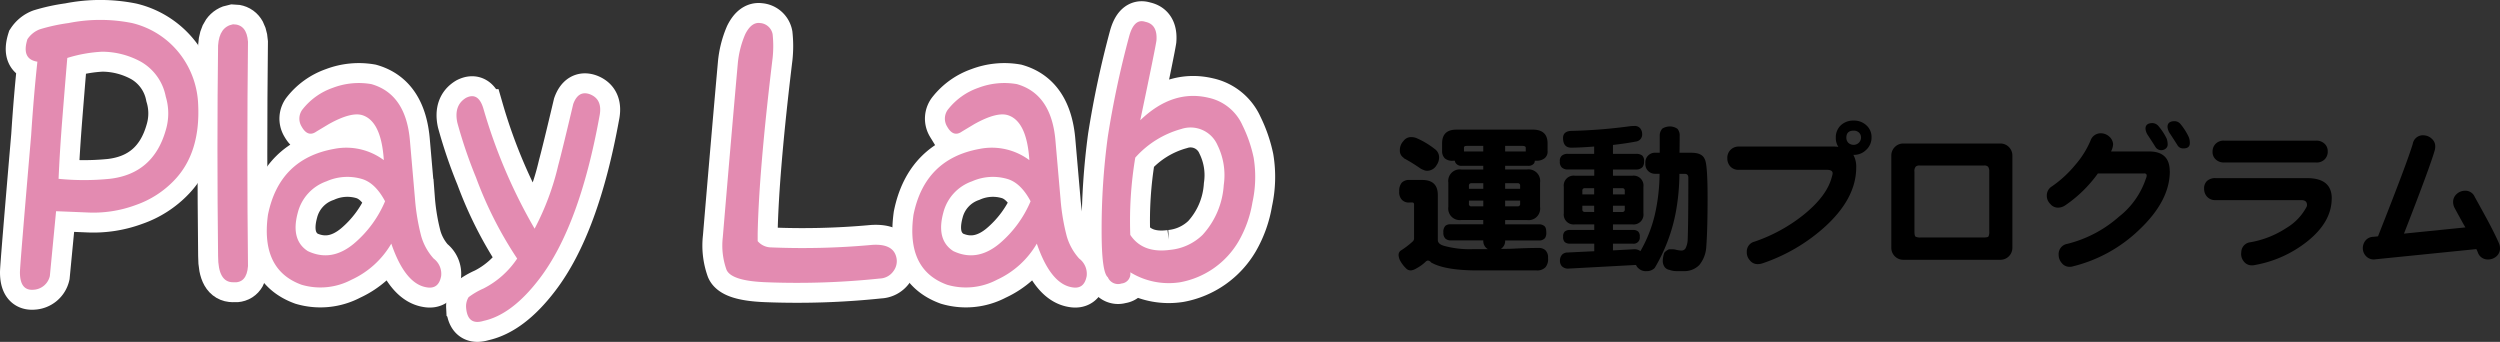 <svg xmlns="http://www.w3.org/2000/svg" xmlns:xlink="http://www.w3.org/1999/xlink" width="376.151" height="51.438" viewBox="0 0 376.151 51.438">
  <rect x="0" y="0" width="376.151" height="51.438" fill="#333333" stroke="none"/>
  <defs>
    <clipPath id="clip-path">
      <rect id="長方形_153" data-name="長方形 153" width="376.151" height="51.438" transform="translate(0 0)" fill="none"/>
    </clipPath>
  </defs>
  <g id="グループ_288" data-name="グループ 288" transform="translate(0 0)">
    <g id="グループ_287" data-name="グループ 287" clip-path="url(#clip-path)">
      <path id="パス_2321" data-name="パス 2321" d="M219.143,19.5h11.448q2.256,0,2.256,2.065v1.127a1.271,1.271,0,0,1-.456,1.128,1.9,1.9,0,0,1-1.248.361h-.216a.766.766,0,0,1-.12.407,1.028,1.028,0,0,1-.888.36h-3.456V25.5h3.288a1.74,1.74,0,0,1,1.968,1.969v3.672a1.739,1.739,0,0,1-1.968,1.967h-3.288v.648h5.064a1.189,1.189,0,0,1,.816.24q.312.218.312.985a1.376,1.376,0,0,1-.192.839,1.126,1.126,0,0,1-.936.361h-5.064a1.365,1.365,0,0,1-.432,1.1,1.078,1.078,0,0,1-.216.168q.816,0,1.584-.023,2.376-.12,4.032-.12a1.514,1.514,0,0,1,1.056.311,1.483,1.483,0,0,1,.432,1.2,1.9,1.9,0,0,1-.384,1.392,1.687,1.687,0,0,1-1.3.48h-8.856q-4.992,0-7.056-1.2a.673.673,0,0,0-.5-.288.685.685,0,0,0-.36.216,6.215,6.215,0,0,1-1.344.96,2.065,2.065,0,0,1-.816.312,1.032,1.032,0,0,1-.624-.192,4.929,4.929,0,0,1-1.032-1.319,1.984,1.984,0,0,1-.216-.84.8.8,0,0,1,.312-.624,12.829,12.829,0,0,0,1.8-1.368.624.624,0,0,0,.216-.433v-5.16c0-.191-.088-.287-.264-.287h-.384a1.394,1.394,0,0,1-1.224-.456,1.647,1.647,0,0,1-.36-1.225,1.9,1.9,0,0,1,.384-1.3,1.534,1.534,0,0,1,1.2-.408h1.872q2.352,0,2.352,2.257v6.767q0,.624.936.888a14.409,14.409,0,0,0,4.272.5h2.328a1.322,1.322,0,0,1-.288-.216,1.461,1.461,0,0,1-.408-1.1H218.3a1.215,1.215,0,0,1-.816-.265,1.174,1.174,0,0,1-.312-.935,1.283,1.283,0,0,1,.312-1.008,1.211,1.211,0,0,1,.816-.217h4.872v-.648h-3.288a1.739,1.739,0,0,1-1.968-1.967V27.472a1.74,1.74,0,0,1,1.968-1.969h3.288v-.552h-3.288a.976.976,0,0,1-.72-.263.744.744,0,0,1-.264-.5h-.312a1.7,1.7,0,0,1-1.2-.361,1.523,1.523,0,0,1-.408-1.128V21.568q0-2.064,2.16-2.065M212.4,20.631a2.059,2.059,0,0,1,.72.145,12.341,12.341,0,0,1,2.736,1.631,1.535,1.535,0,0,1,.672,1.224,2.027,2.027,0,0,1-.384,1.225,1.632,1.632,0,0,1-1.416.839,1.183,1.183,0,0,1-.576-.143,1.711,1.711,0,0,1-.48-.24,26.548,26.548,0,0,0-2.28-1.416.412.412,0,0,1-.216-.168,1.252,1.252,0,0,1-.552-1.128,1.953,1.953,0,0,1,.528-1.368,1.4,1.4,0,0,1,1.248-.6m7.872,2.16h2.9v-.84h-2.52q-.384,0-.384.264Zm.744,5.616h2.16v-.839H221.4a.339.339,0,0,0-.384.383Zm2.16,2.64v-.863h-2.16v.479a.339.339,0,0,0,.384.384Zm3.288-9.1v.84h3.1v-.576q0-.264-.576-.264Zm0,5.617v.839h2.256v-.456a.339.339,0,0,0-.384-.383Zm1.872,3.479a.339.339,0,0,0,.384-.384v-.479h-2.256v.863Z"/>
      <path id="パス_2322" data-name="パス 2322" d="M245.952,18.951a1.065,1.065,0,0,1,.816.336,1.335,1.335,0,0,1,.312.865,1.066,1.066,0,0,1-.84,1.128q-1.632.312-3.552.528v1.344h3.456a1.411,1.411,0,0,1,.96.263,1.1,1.1,0,0,1,.264.865,1.379,1.379,0,0,1-.216.839,1.268,1.268,0,0,1-1.008.384h-3.456v.937h2.9a1.485,1.485,0,0,1,1.68,1.679v3.96a1.485,1.485,0,0,1-1.68,1.68h-2.9V34.6h3a1.1,1.1,0,0,1,.792.239,1,1,0,0,1,.24.792.916.916,0,0,1-1.032,1.032h-3v1.008l3.168-.168a1.439,1.439,0,0,1,.96.288A20.3,20.3,0,0,0,249,32.247a28.545,28.545,0,0,0,.7-6.1h-.648a1.446,1.446,0,0,1-1.488-1.584,1.446,1.446,0,0,1,1.488-1.584h.672V20.44a1.546,1.546,0,0,1,.408-1.105,2.269,2.269,0,0,1,1.08-.311,1.976,1.976,0,0,1,1.176.359,1.5,1.5,0,0,1,.336,1.057q0,1.368-.024,2.544h1.8q1.608,0,1.992.96.432.719.432,5.784,0,4.752-.192,7.344a4.764,4.764,0,0,1-1.056,2.807,3.143,3.143,0,0,1-2.4.912h-.912a3.139,3.139,0,0,1-1.2-.191,1.069,1.069,0,0,1-.768-.528,1.578,1.578,0,0,1-.216-.865,3.954,3.954,0,0,1,.24-1.2,2.11,2.11,0,0,1,.7-.5h.576a1.8,1.8,0,0,1,.384.049,4.271,4.271,0,0,0,.912.144.728.728,0,0,0,.6-.313,3.031,3.031,0,0,0,.336-1.271q.1-2.5.1-9.384,0-.576-.552-.576h-.792a32.747,32.747,0,0,1-.5,5.544,25.619,25.619,0,0,1-3.216,8.616,1.631,1.631,0,0,1-1.2.479,1.594,1.594,0,0,1-1.248-.431,1.166,1.166,0,0,1-.36-.5l-10.224.552a1.285,1.285,0,0,1-.936-.361,1.165,1.165,0,0,1-.288-.84,1.281,1.281,0,0,1,.384-.96,1.157,1.157,0,0,1,.744-.263l4.032-.193V36.663h-3.648a1.2,1.2,0,0,1-.792-.24,1.038,1.038,0,0,1-.24-.792,1,1,0,0,1,.24-.792,1.149,1.149,0,0,1,.792-.239h3.648v-.841h-2.9a1.485,1.485,0,0,1-1.68-1.68v-3.96a1.485,1.485,0,0,1,1.68-1.679h2.9V25.5H235.92a1.3,1.3,0,0,1-.912-.288,1.13,1.13,0,0,1-.312-.935.994.994,0,0,1,.312-.865,1.326,1.326,0,0,1,.912-.263h3.936v-1.1q-2.16.168-3.456.168-1.224,0-1.224-1.487.024-.936,1.128-1.032a78.978,78.978,0,0,0,9.048-.72c.256-.016.456-.025.6-.025m-7.872,10.3h1.776v-.935h-1.392a.339.339,0,0,0-.384.384Zm1.776,2.641v-.937H238.08V31.5a.34.34,0,0,0,.384.385Zm2.832-3.576v.935h1.776V28.7a.339.339,0,0,0-.384-.384Zm1.392,3.576a.34.34,0,0,0,.384-.385v-.552h-1.776v.937Z"/>
      <path id="パス_2323" data-name="パス 2323" d="M279.287,25.192q0,4.752-4.92,9.12a26.74,26.74,0,0,1-9.24,5.328,2.394,2.394,0,0,1-.648.1,1.457,1.457,0,0,1-1.2-.577,1.752,1.752,0,0,1-.456-1.248A1.532,1.532,0,0,1,264,36.352a24.406,24.406,0,0,0,7.368-4.032q3.576-2.88,4.272-5.785a1.766,1.766,0,0,0,.1-.456q0-.526-.864-.527H261.623a1.628,1.628,0,0,1-1.272-.5,1.757,1.757,0,0,1-.456-1.223,1.677,1.677,0,0,1,1.728-1.777H276a3.644,3.644,0,0,1,.6.049,2.413,2.413,0,0,1-.384-1.368,2.486,2.486,0,0,1,.744-1.872,2.726,2.726,0,0,1,1.944-.72,2.694,2.694,0,0,1,1.92.72,2.345,2.345,0,0,1,.768,1.824,2.477,2.477,0,0,1-.816,1.872,2.558,2.558,0,0,1-1.872.743h-.048a3.662,3.662,0,0,1,.432,1.9m.72-4.512a.965.965,0,0,0-.312-.744,1.118,1.118,0,0,0-.792-.288q-1.1,0-1.1,1.055a1.072,1.072,0,0,0,.312.792,1.174,1.174,0,0,0,.792.289,1.1,1.1,0,0,0,.768-.312,1.085,1.085,0,0,0,.336-.792"/>
      <path id="パス_2324" data-name="パス 2324" d="M302.784,37.336a1.8,1.8,0,0,1-1.752,1.751H286.32a1.8,1.8,0,0,1-1.752-1.751V23.344a1.807,1.807,0,0,1,1.752-1.753h14.712a1.807,1.807,0,0,1,1.752,1.753Zm-3.48-2.52V25.839a1.249,1.249,0,0,0-.168-.743.762.762,0,0,0-.624-.192h-9.648a.836.836,0,0,0-.624.168,1.056,1.056,0,0,0-.192.767v8.977q0,.648.168.792a1.606,1.606,0,0,0,.816.12h9.48c.368,0,.591-.048.672-.144a1.557,1.557,0,0,0,.12-.768"/>
      <path id="パス_2325" data-name="パス 2325" d="M326.472,25.768q0,4.44-4.584,8.784a21.919,21.919,0,0,1-9.984,5.52,1.432,1.432,0,0,1-.456.072,1.465,1.465,0,0,1-1.224-.553,1.881,1.881,0,0,1-.48-1.271,1.555,1.555,0,0,1,1.32-1.632,18.458,18.458,0,0,0,7.752-4.08,12.128,12.128,0,0,0,4.056-5.736,1.28,1.28,0,0,0,.12-.456q0-.288-.336-.336.192.024-.7.024h-6.312a19.675,19.675,0,0,1-4.92,4.8,1.961,1.961,0,0,1-.984.336,1.474,1.474,0,0,1-1.248-.552,1.692,1.692,0,0,1-.528-1.3,1.581,1.581,0,0,1,.768-1.345,17.155,17.155,0,0,0,3.5-3.215,13.81,13.81,0,0,0,2.3-3.648,1.618,1.618,0,0,1,1.536-1.128,1.881,1.881,0,0,1,1.272.48,1.661,1.661,0,0,1,.6,1.175,2.747,2.747,0,0,1-.312,1.08h5.712q3.12,0,3.12,2.977m-.312-3.984a.775.775,0,0,1-.288.576,1.05,1.05,0,0,1-.648.24,1.007,1.007,0,0,1-.912-.5q-.312-.505-1.08-1.68a2.059,2.059,0,0,1-.408-1.056q0-.84,1.056-.84a1.235,1.235,0,0,1,.936.5,8.716,8.716,0,0,1,1.2,1.848,2.727,2.727,0,0,1,.144.912m3.336-.264q0,.816-.96.815a.975.975,0,0,1-.912-.5q-.312-.5-1.08-1.68a2.059,2.059,0,0,1-.408-1.056q0-.864,1.08-.864a1.187,1.187,0,0,1,.912.479,9.036,9.036,0,0,1,1.2,1.9,2.375,2.375,0,0,1,.168.912"/>
      <path id="パス_2326" data-name="パス 2326" d="M350.831,29.848q0,3.576-3.744,6.528a17.615,17.615,0,0,1-7.824,3.5,1.846,1.846,0,0,1-.456.049,1.485,1.485,0,0,1-1.248-.648,1.746,1.746,0,0,1-.336-1.32,1.533,1.533,0,0,1,1.392-1.512,14.419,14.419,0,0,0,5.424-2.16,8.124,8.124,0,0,0,3-3.144.6.6,0,0,0,.072-.312q0-.72-.864-.72H333.359a1.628,1.628,0,0,1-1.272-.5,1.728,1.728,0,0,1-.456-1.2,1.515,1.515,0,0,1,.432-1.176,1.812,1.812,0,0,1,1.3-.433h13.752q3.72,0,3.72,3.049m-.6-7.032a1.609,1.609,0,0,1-.456,1.151,1.667,1.667,0,0,1-1.272.481H334.631a1.741,1.741,0,0,1-1.32-.528,1.5,1.5,0,0,1-.408-1.128,1.615,1.615,0,0,1,.456-1.152,1.67,1.67,0,0,1,1.272-.48H348.5a1.745,1.745,0,0,1,1.32.528,1.5,1.5,0,0,1,.408,1.128"/>
      <path id="パス_2327" data-name="パス 2327" d="M376.007,36.615a1.986,1.986,0,0,1,.144.744,1.55,1.55,0,0,1-.552,1.224,1.874,1.874,0,0,1-1.3.456,1.556,1.556,0,0,1-1.488-1.08c-.064-.159-.136-.32-.216-.48l-15.192,1.536a1.577,1.577,0,0,1-1.392-.456,1.714,1.714,0,0,1-.5-1.2,1.814,1.814,0,0,1,.408-1.176,1.559,1.559,0,0,1,1.176-.552l.7-.072q4.44-11.232,5.232-13.92a1.542,1.542,0,0,1,1.728-1.272,1.83,1.83,0,0,1,1.152.528,1.487,1.487,0,0,1,.5,1.152,2.275,2.275,0,0,1-.072.552q-.7,2.472-4.632,12.552l9.24-.936q-.336-.552-1.608-2.9a1.94,1.94,0,0,1-.24-.912,1.563,1.563,0,0,1,.5-1.176,1.841,1.841,0,0,1,1.248-.528,1.525,1.525,0,0,1,1.512.936q1.464,2.64,2.016,3.672,1.128,2.136,1.632,3.312"/>
      <path id="パス_2328" data-name="パス 2328" d="M13.125,31.969q-4.5-.186-4.687-.188L7.5,41.531a2.658,2.658,0,0,1-2.437,2.063Q3,43.778,3,40.969q0-.937,1.688-20.625.373-5.811.937-11.063-2.437-.374-1.5-3.375A3.868,3.868,0,0,1,6,4.406a27.113,27.113,0,0,1,4.313-.937,24.339,24.339,0,0,1,9.562,0,12.893,12.893,0,0,1,7.5,5.062,13.21,13.21,0,0,1,2.438,7.125q.374,7.313-3.563,11.438a14.637,14.637,0,0,1-5.812,3.75,18.306,18.306,0,0,1-7.313,1.125M21.188,9.281a12.218,12.218,0,0,0-5.813-1.5,21.153,21.153,0,0,0-5.25.938q-.378,4.5-.75,9.187t-.562,9a39.031,39.031,0,0,0,7.687,0q6.563-.747,8.438-7.312a8.7,8.7,0,0,0,0-5.063,7.693,7.693,0,0,0-3.75-5.25" fill="#fff"/>
      <path id="パス_2329" data-name="パス 2329" d="M32.813,38.531q-.189-16.5,0-31.688Q33,4.03,35.063,3.656q2.061,0,2.25,2.625-.189,16.875,0,33.75-.189,2.628-2.25,2.438-2.25,0-2.25-3.938" fill="#fff"/>
      <path id="パス_2330" data-name="パス 2330" d="M49.5,18.656l-1.875,1.125q-1.312.941-2.25-.75a2.264,2.264,0,0,1,.188-2.625,9.936,9.936,0,0,1,4.5-3.188,11,11,0,0,1,5.812-.562q5.249,1.5,5.813,8.625l.75,8.625a32.039,32.039,0,0,0,.937,5.625,8.533,8.533,0,0,0,1.874,3.375,2.87,2.87,0,0,1,1.127,2.625Q66,43.592,64.124,43.219q-3.187-.562-5.249-6.563a13.369,13.369,0,0,1-6,5.438,10,10,0,0,1-7.5.75q-6.187-2.25-5.062-10.5Q42,23.9,50.25,22.406a9.446,9.446,0,0,1,7.5,1.688q-.376-5.811-3.187-6.751-1.687-.562-5.063,1.313m8.438,11.625q-1.5-2.812-3.563-3.375a7.739,7.739,0,0,0-5.25.375,6.757,6.757,0,0,0-4.312,4.687q-1.125,4.127,1.5,5.813,3.56,1.688,6.937-1.125a16.954,16.954,0,0,0,4.688-6.375" fill="#fff"/>
      <path id="パス_2331" data-name="パス 2331" d="M90.188,17.531q-3,16.5-9,24.375-4.127,5.436-8.437,6.375-2.44.747-2.625-2.062a2.645,2.645,0,0,1,.375-1.5,11.158,11.158,0,0,1,2.25-1.313,13.384,13.384,0,0,0,5.062-4.5,58.544,58.544,0,0,1-6.187-12.187,71.274,71.274,0,0,1-2.813-8.251q-.562-2.624,1.313-3.75,1.872-.936,2.625,1.688a80.168,80.168,0,0,0,7.687,18A39.81,39.81,0,0,0,84,24.844q.563-2.062,2.248-9.188.749-2.061,2.439-1.5,2.061.751,1.5,3.375" fill="#fff"/>
      <path id="パス_2332" data-name="パス 2332" d="M116.25,8.718Q114.185,25.782,114,35.156v1.125a2.691,2.691,0,0,0,1.875.937,114.788,114.788,0,0,0,15.375-.375q3-.184,3.562,1.688a2.483,2.483,0,0,1-.375,2.25,2.6,2.6,0,0,1-2.062,1.125,118.847,118.847,0,0,1-17.062.562q-5.252-.184-6-1.875a10.807,10.807,0,0,1-.563-4.875Q110.06,20.157,111,9.655a14.535,14.535,0,0,1,1.125-4.5q.936-1.872,2.25-1.687a2.061,2.061,0,0,1,1.875,1.687,16.953,16.953,0,0,1,0,3.563" fill="#fff"/>
      <path id="パス_2333" data-name="パス 2333" d="M146.624,18.656l-1.875,1.125q-1.312.941-2.25-.75a2.264,2.264,0,0,1,.189-2.625,9.936,9.936,0,0,1,4.5-3.188A11,11,0,0,1,153,12.656q5.25,1.5,5.814,8.625l.75,8.625a31.963,31.963,0,0,0,.936,5.625,8.546,8.546,0,0,0,1.875,3.375,2.865,2.865,0,0,1,1.127,2.625q-.378,2.061-2.252,1.688-3.187-.562-5.25-6.563a13.369,13.369,0,0,1-6,5.438,10,10,0,0,1-7.5.75q-6.184-2.25-5.061-10.5,1.688-8.439,9.938-9.938a9.449,9.449,0,0,1,7.5,1.688q-.378-5.811-3.188-6.751-1.687-.562-5.064,1.313m8.439,11.625q-1.5-2.812-3.564-3.375a7.74,7.74,0,0,0-5.25.375,6.753,6.753,0,0,0-4.311,4.687q-1.125,4.127,1.5,5.813,3.56,1.688,6.938-1.125a16.985,16.985,0,0,0,4.687-6.375" fill="#fff"/>
      <path id="パス_2334" data-name="パス 2334" d="M170.063,40.968a1.467,1.467,0,0,1-1.312,1.687,1.668,1.668,0,0,1-2.063-.937q-.94-.747-.937-6.937a103.331,103.331,0,0,1,.937-14.251,142.9,142.9,0,0,1,3.188-15q.747-2.813,2.437-2.25,1.872.378,1.688,2.813-.191,1.314-2.438,12,4.872-4.685,10.313-3.375a7.261,7.261,0,0,1,5.062,4.125,20.429,20.429,0,0,1,1.686,4.875,17.8,17.8,0,0,1-.186,6.75,17.308,17.308,0,0,1-2.064,5.812,12.863,12.863,0,0,1-8.811,6.188,11.074,11.074,0,0,1-7.5-1.5m0-5.625q1.872,2.813,6,2.25a8.081,8.081,0,0,0,4.875-2.25,12.235,12.235,0,0,0,3.188-7.5,10.235,10.235,0,0,0-.938-6,4.419,4.419,0,0,0-5.439-2.438,14.36,14.36,0,0,0-6.936,4.313,57.76,57.76,0,0,0-.75,11.625" fill="#fff"/>
      <path id="パス_2335" data-name="パス 2335" d="M13.125,31.969q-4.5-.186-4.687-.188L7.5,41.531a2.658,2.658,0,0,1-2.437,2.063Q3,43.778,3,40.969q0-.937,1.688-20.625.373-5.811.937-11.063-2.437-.374-1.5-3.375A3.868,3.868,0,0,1,6,4.406a27.113,27.113,0,0,1,4.313-.937,24.339,24.339,0,0,1,9.562,0,12.893,12.893,0,0,1,7.5,5.062,13.21,13.21,0,0,1,2.438,7.125q.374,7.313-3.563,11.438a14.637,14.637,0,0,1-5.812,3.75A18.306,18.306,0,0,1,13.125,31.969ZM21.188,9.281a12.218,12.218,0,0,0-5.813-1.5,21.153,21.153,0,0,0-5.25.938q-.378,4.5-.75,9.187t-.562,9a39.031,39.031,0,0,0,7.687,0q6.563-.747,8.438-7.312a8.7,8.7,0,0,0,0-5.063A7.693,7.693,0,0,0,21.188,9.281Z" fill="none" stroke="#fff" stroke-width="6"/>
      <path id="パス_2336" data-name="パス 2336" d="M32.813,38.531q-.189-16.5,0-31.688Q33,4.03,35.063,3.656q2.061,0,2.25,2.625-.189,16.875,0,33.75-.189,2.628-2.25,2.438Q32.813,42.469,32.813,38.531Z" fill="none" stroke="#fff" stroke-width="6"/>
      <path id="パス_2337" data-name="パス 2337" d="M49.5,18.656l-1.875,1.125q-1.312.941-2.25-.75a2.264,2.264,0,0,1,.188-2.625,9.936,9.936,0,0,1,4.5-3.188,11,11,0,0,1,5.812-.562q5.249,1.5,5.813,8.625l.75,8.625a32.039,32.039,0,0,0,.937,5.625,8.533,8.533,0,0,0,1.874,3.375,2.87,2.87,0,0,1,1.127,2.625Q66,43.592,64.124,43.219q-3.187-.562-5.249-6.563a13.369,13.369,0,0,1-6,5.438,10,10,0,0,1-7.5.75q-6.187-2.25-5.062-10.5Q42,23.9,50.25,22.406a9.446,9.446,0,0,1,7.5,1.688q-.376-5.811-3.187-6.751Q52.875,16.781,49.5,18.656Zm8.438,11.625q-1.5-2.812-3.563-3.375a7.739,7.739,0,0,0-5.25.375,6.757,6.757,0,0,0-4.312,4.687q-1.125,4.127,1.5,5.813,3.56,1.688,6.937-1.125A16.954,16.954,0,0,0,57.938,30.281Z" fill="none" stroke="#fff" stroke-width="6"/>
      <path id="パス_2338" data-name="パス 2338" d="M90.188,17.531q-3,16.5-9,24.375-4.127,5.436-8.437,6.375-2.44.747-2.625-2.062a2.645,2.645,0,0,1,.375-1.5,11.158,11.158,0,0,1,2.25-1.313,13.384,13.384,0,0,0,5.062-4.5,58.544,58.544,0,0,1-6.187-12.187,71.274,71.274,0,0,1-2.813-8.251q-.562-2.624,1.313-3.75,1.872-.936,2.625,1.688a80.168,80.168,0,0,0,7.687,18A39.81,39.81,0,0,0,84,24.844q.563-2.062,2.248-9.188.749-2.061,2.439-1.5Q90.749,14.907,90.188,17.531Z" fill="none" stroke="#fff" stroke-width="6"/>
      <path id="パス_2339" data-name="パス 2339" d="M116.25,8.718Q114.185,25.782,114,35.156v1.125a2.691,2.691,0,0,0,1.875.937,114.788,114.788,0,0,0,15.375-.375q3-.184,3.562,1.688a2.483,2.483,0,0,1-.375,2.25,2.6,2.6,0,0,1-2.062,1.125,118.847,118.847,0,0,1-17.062.562q-5.252-.184-6-1.875a10.807,10.807,0,0,1-.563-4.875Q110.06,20.157,111,9.655a14.535,14.535,0,0,1,1.125-4.5q.936-1.872,2.25-1.687a2.061,2.061,0,0,1,1.875,1.687A16.953,16.953,0,0,1,116.25,8.718Z" fill="none" stroke="#fff" stroke-width="6"/>
      <path id="パス_2340" data-name="パス 2340" d="M146.624,18.656l-1.875,1.125q-1.312.941-2.25-.75a2.264,2.264,0,0,1,.189-2.625,9.936,9.936,0,0,1,4.5-3.188A11,11,0,0,1,153,12.656q5.25,1.5,5.814,8.625l.75,8.625a31.963,31.963,0,0,0,.936,5.625,8.546,8.546,0,0,0,1.875,3.375,2.865,2.865,0,0,1,1.127,2.625q-.378,2.061-2.252,1.688-3.187-.562-5.25-6.563a13.369,13.369,0,0,1-6,5.438,10,10,0,0,1-7.5.75q-6.184-2.25-5.061-10.5,1.688-8.439,9.938-9.938a9.449,9.449,0,0,1,7.5,1.688q-.378-5.811-3.188-6.751Q150,16.781,146.624,18.656Zm8.439,11.625q-1.5-2.812-3.564-3.375a7.74,7.74,0,0,0-5.25.375,6.753,6.753,0,0,0-4.311,4.687q-1.125,4.127,1.5,5.813,3.56,1.688,6.938-1.125A16.985,16.985,0,0,0,155.063,30.281Z" fill="none" stroke="#fff" stroke-width="6"/>
      <path id="パス_2341" data-name="パス 2341" d="M170.063,40.968a1.467,1.467,0,0,1-1.312,1.687,1.668,1.668,0,0,1-2.063-.937q-.94-.747-.937-6.937a103.331,103.331,0,0,1,.937-14.251,142.9,142.9,0,0,1,3.188-15q.747-2.813,2.437-2.25,1.872.378,1.688,2.813-.191,1.314-2.438,12,4.872-4.685,10.313-3.375a7.261,7.261,0,0,1,5.062,4.125,20.429,20.429,0,0,1,1.686,4.875,17.8,17.8,0,0,1-.186,6.75,17.308,17.308,0,0,1-2.064,5.812,12.863,12.863,0,0,1-8.811,6.188A11.074,11.074,0,0,1,170.063,40.968Zm0-5.625q1.872,2.813,6,2.25a8.081,8.081,0,0,0,4.875-2.25,12.235,12.235,0,0,0,3.188-7.5,10.235,10.235,0,0,0-.938-6,4.419,4.419,0,0,0-5.439-2.438,14.36,14.36,0,0,0-6.936,4.313A57.76,57.76,0,0,0,170.063,35.343Z" fill="none" stroke="#fff" stroke-width="6"/>
      <path id="パス_2342" data-name="パス 2342" d="M13.125,31.969q-4.5-.186-4.687-.188L7.5,41.531a2.658,2.658,0,0,1-2.437,2.063Q3,43.778,3,40.969q0-.937,1.688-20.625.373-5.811.937-11.063-2.437-.374-1.5-3.375A3.868,3.868,0,0,1,6,4.406a27.113,27.113,0,0,1,4.313-.937,24.339,24.339,0,0,1,9.562,0,12.893,12.893,0,0,1,7.5,5.062,13.21,13.21,0,0,1,2.438,7.125q.374,7.313-3.563,11.438a14.637,14.637,0,0,1-5.812,3.75,18.306,18.306,0,0,1-7.313,1.125M21.188,9.281a12.218,12.218,0,0,0-5.813-1.5,21.153,21.153,0,0,0-5.25.938q-.378,4.5-.75,9.187t-.562,9a39.031,39.031,0,0,0,7.687,0q6.563-.747,8.438-7.312a8.7,8.7,0,0,0,0-5.063,7.693,7.693,0,0,0-3.75-5.25" fill="#e38bb1"/>
      <path id="パス_2343" data-name="パス 2343" d="M32.813,38.531q-.189-16.5,0-31.688Q33,4.03,35.063,3.656q2.061,0,2.25,2.625-.189,16.875,0,33.75-.189,2.628-2.25,2.438-2.25,0-2.25-3.938" fill="#e38bb1"/>
      <path id="パス_2344" data-name="パス 2344" d="M49.5,18.656l-1.875,1.125q-1.312.941-2.25-.75a2.264,2.264,0,0,1,.188-2.625,9.936,9.936,0,0,1,4.5-3.188,11,11,0,0,1,5.812-.562q5.249,1.5,5.813,8.625l.75,8.625a32.039,32.039,0,0,0,.937,5.625,8.533,8.533,0,0,0,1.874,3.375,2.87,2.87,0,0,1,1.127,2.625Q66,43.592,64.124,43.219q-3.187-.562-5.249-6.563a13.369,13.369,0,0,1-6,5.438,10,10,0,0,1-7.5.75q-6.187-2.25-5.062-10.5Q42,23.9,50.25,22.406a9.446,9.446,0,0,1,7.5,1.688q-.376-5.811-3.187-6.751-1.687-.562-5.063,1.313m8.438,11.625q-1.5-2.812-3.563-3.375a7.739,7.739,0,0,0-5.25.375,6.757,6.757,0,0,0-4.312,4.687q-1.125,4.127,1.5,5.813,3.56,1.688,6.937-1.125a16.954,16.954,0,0,0,4.688-6.375" fill="#e38bb1"/>
      <path id="パス_2345" data-name="パス 2345" d="M90.188,17.531q-3,16.5-9,24.375-4.127,5.436-8.437,6.375-2.44.747-2.625-2.062a2.645,2.645,0,0,1,.375-1.5,11.158,11.158,0,0,1,2.25-1.313,13.384,13.384,0,0,0,5.062-4.5,58.544,58.544,0,0,1-6.187-12.187,71.274,71.274,0,0,1-2.813-8.251q-.562-2.624,1.313-3.75,1.872-.936,2.625,1.688a80.168,80.168,0,0,0,7.687,18A39.81,39.81,0,0,0,84,24.844q.563-2.062,2.248-9.188.749-2.061,2.439-1.5,2.061.751,1.5,3.375" fill="#e38bb1"/>
      <path id="パス_2346" data-name="パス 2346" d="M116.25,8.718Q114.185,25.782,114,35.156v1.125a2.691,2.691,0,0,0,1.875.937,114.788,114.788,0,0,0,15.375-.375q3-.184,3.562,1.688a2.483,2.483,0,0,1-.375,2.25,2.6,2.6,0,0,1-2.062,1.125,118.847,118.847,0,0,1-17.062.562q-5.252-.184-6-1.875a10.807,10.807,0,0,1-.563-4.875Q110.06,20.157,111,9.655a14.535,14.535,0,0,1,1.125-4.5q.936-1.872,2.25-1.687a2.061,2.061,0,0,1,1.875,1.687,16.953,16.953,0,0,1,0,3.563" fill="#e38bb1"/>
      <path id="パス_2347" data-name="パス 2347" d="M146.624,18.656l-1.875,1.125q-1.312.941-2.25-.75a2.264,2.264,0,0,1,.189-2.625,9.936,9.936,0,0,1,4.5-3.188A11,11,0,0,1,153,12.656q5.25,1.5,5.814,8.625l.75,8.625a31.963,31.963,0,0,0,.936,5.625,8.546,8.546,0,0,0,1.875,3.375,2.865,2.865,0,0,1,1.127,2.625q-.378,2.061-2.252,1.688-3.187-.562-5.25-6.563a13.369,13.369,0,0,1-6,5.438,10,10,0,0,1-7.5.75q-6.184-2.25-5.061-10.5,1.688-8.439,9.938-9.938a9.449,9.449,0,0,1,7.5,1.688q-.378-5.811-3.188-6.751-1.687-.562-5.064,1.313m8.439,11.625q-1.5-2.812-3.564-3.375a7.74,7.74,0,0,0-5.25.375,6.753,6.753,0,0,0-4.311,4.687q-1.125,4.127,1.5,5.813,3.56,1.688,6.938-1.125a16.985,16.985,0,0,0,4.687-6.375" fill="#e38bb1"/>
      <path id="パス_2348" data-name="パス 2348" d="M170.063,40.968a1.467,1.467,0,0,1-1.312,1.687,1.668,1.668,0,0,1-2.063-.937q-.94-.747-.937-6.937a103.331,103.331,0,0,1,.937-14.251,142.9,142.9,0,0,1,3.188-15q.747-2.813,2.437-2.25,1.872.378,1.688,2.813-.191,1.314-2.438,12,4.872-4.685,10.313-3.375a7.261,7.261,0,0,1,5.062,4.125,20.429,20.429,0,0,1,1.686,4.875,17.8,17.8,0,0,1-.186,6.75,17.308,17.308,0,0,1-2.064,5.812,12.863,12.863,0,0,1-8.811,6.188,11.074,11.074,0,0,1-7.5-1.5m0-5.625q1.872,2.813,6,2.25a8.081,8.081,0,0,0,4.875-2.25,12.235,12.235,0,0,0,3.188-7.5,10.235,10.235,0,0,0-.938-6,4.419,4.419,0,0,0-5.439-2.438,14.36,14.36,0,0,0-6.936,4.313,57.76,57.76,0,0,0-.75,11.625" fill="#e38bb1"/>
    </g>
  </g>
</svg>
